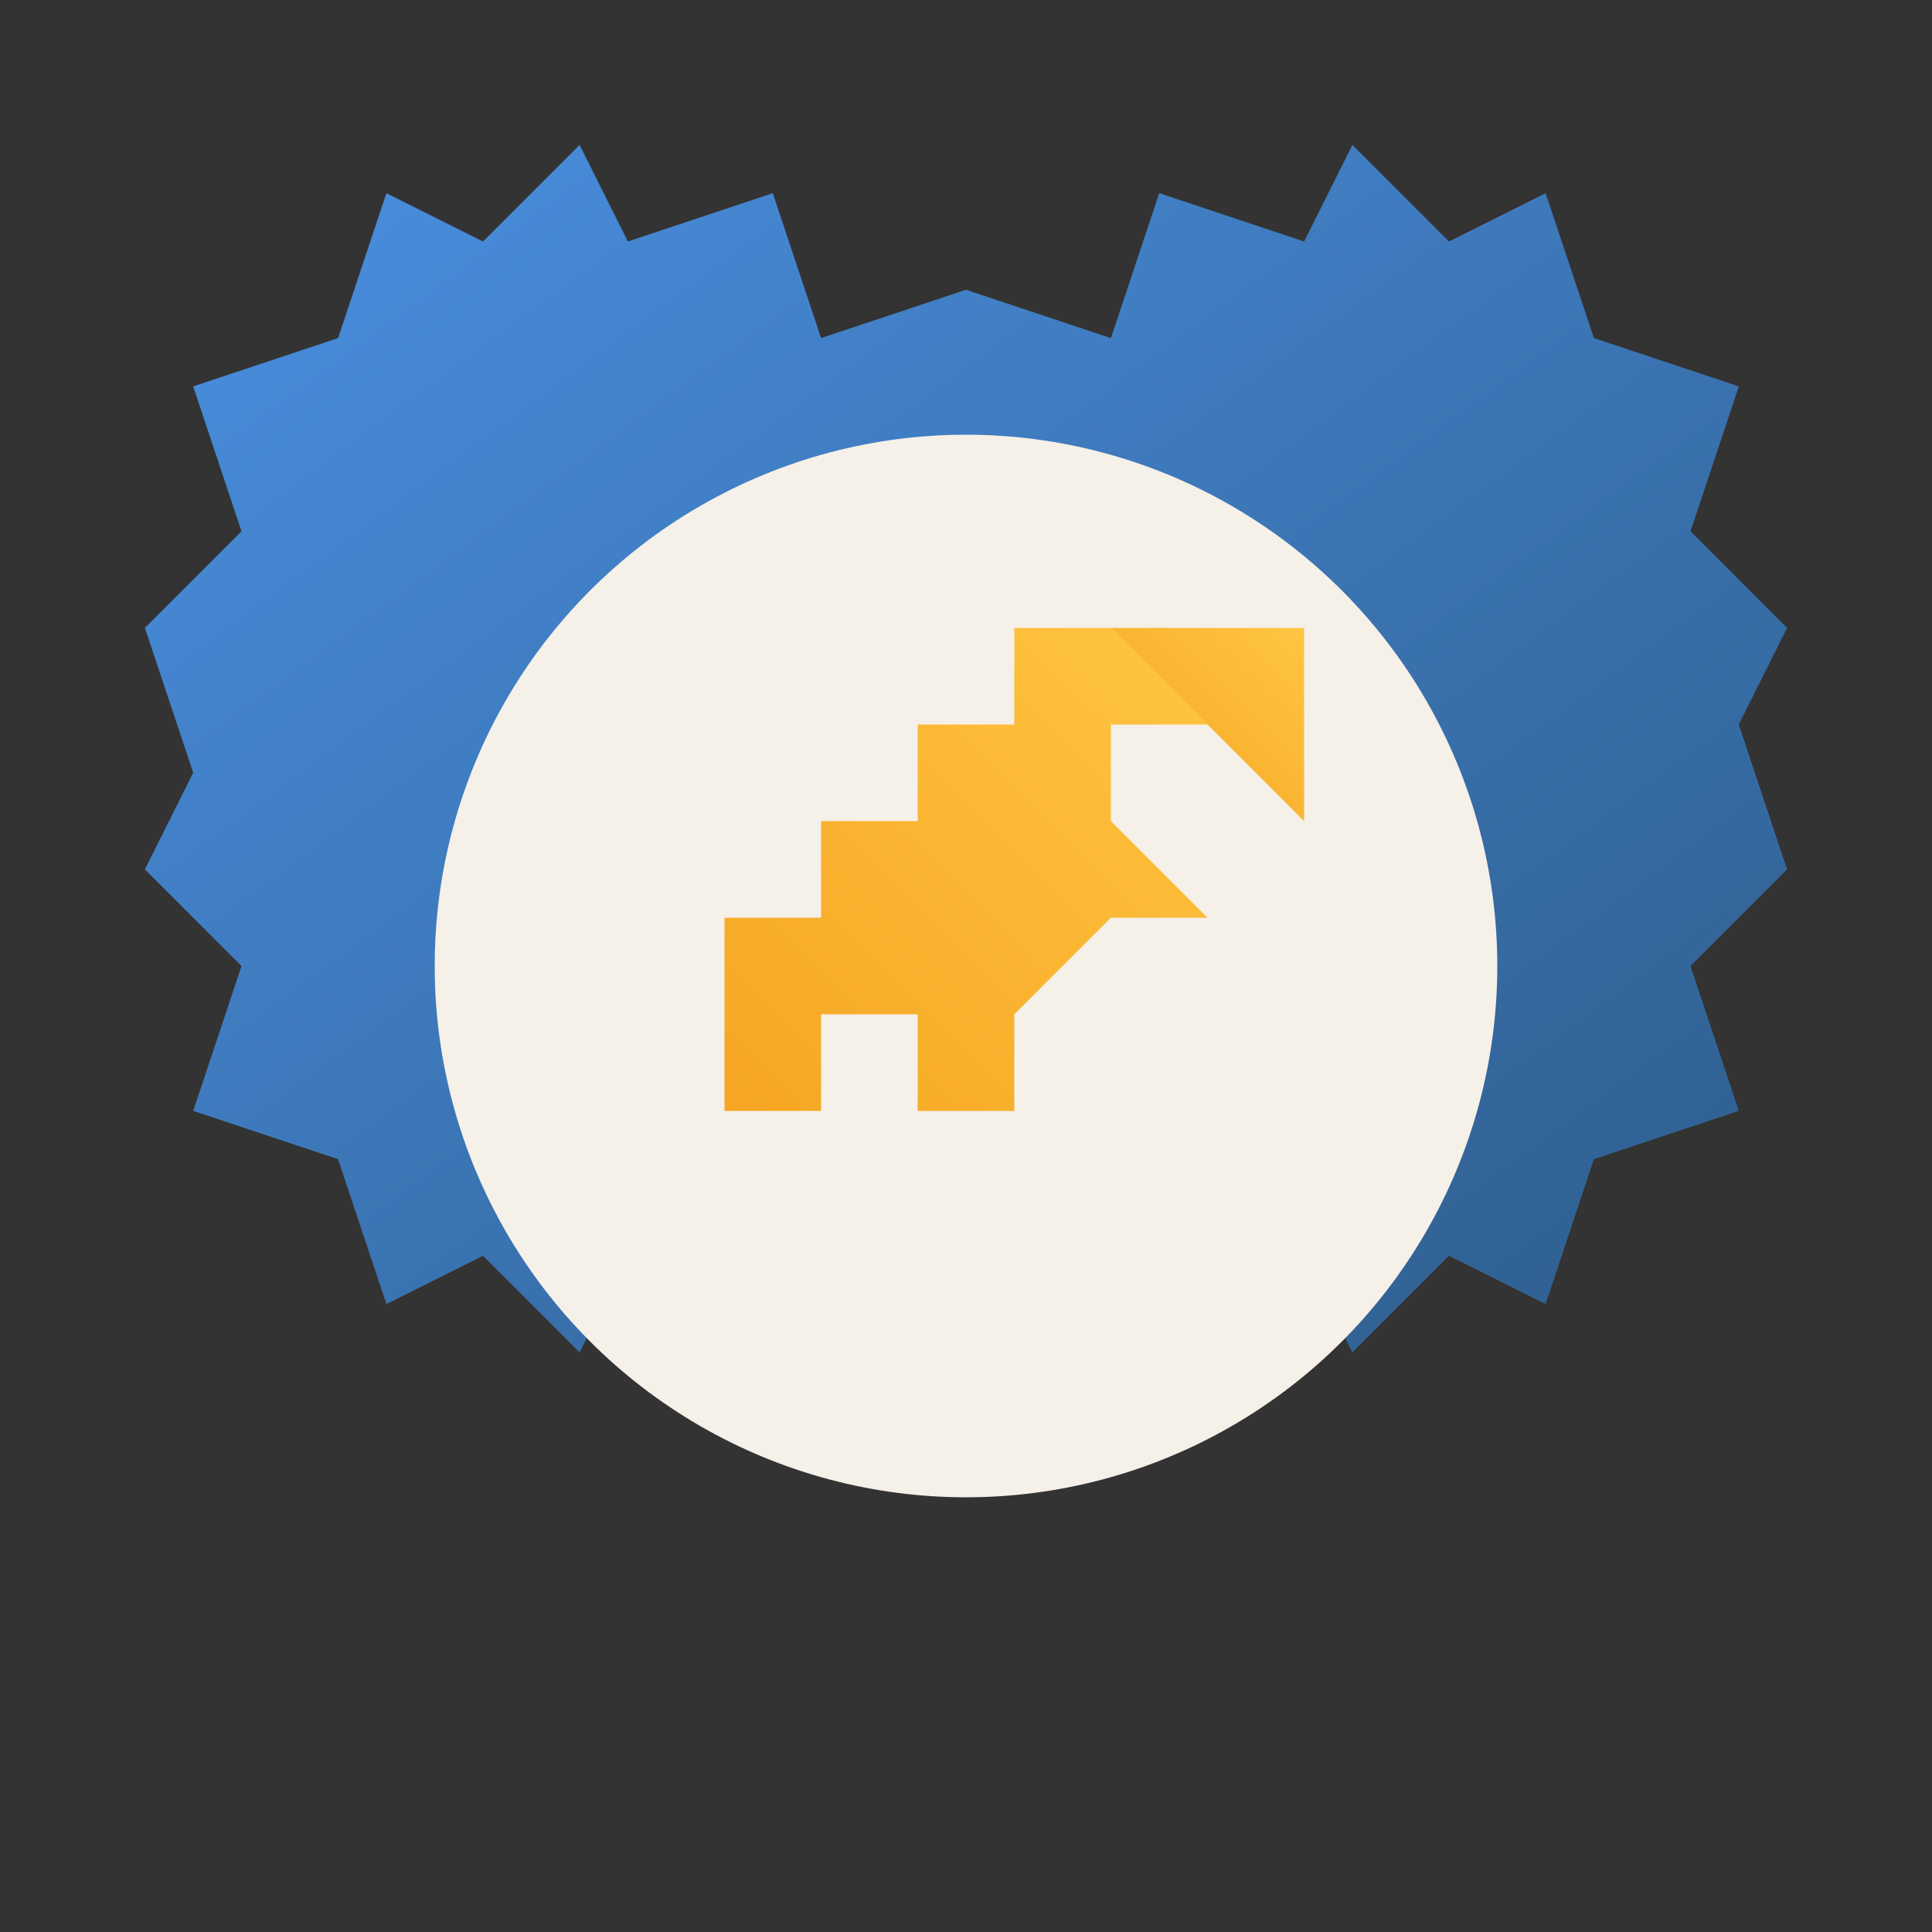 <svg xmlns="http://www.w3.org/2000/svg" viewBox="0 0 200 200" fill="none">
  <rect x="0" y="0" width="200" height="200" fill="#333333" stroke="none"/>
  <!-- Gear body with blue gradient -->
  <defs>
    <linearGradient id="blueGradient" x1="0%" y1="0%" x2="100%" y2="100%">
      <stop offset="0%" style="stop-color:#4A90E2;stop-opacity:1" />
      <stop offset="100%" style="stop-color:#2E5C8A;stop-opacity:1" />
    </linearGradient>
    <linearGradient id="orangeGradient" x1="0%" y1="100%" x2="100%" y2="0%">
      <stop offset="0%" style="stop-color:#F5A623;stop-opacity:1" />
      <stop offset="100%" style="stop-color:#FFC542;stop-opacity:1" />
    </linearGradient>
  </defs>
  
  <!-- Gear outer shape -->
  <path fill="url(#blueGradient)" d="M100,30 L115,35 L120,20 L135,25 L140,15 L150,25 L160,20 L165,35 L180,40 L175,55 L185,65 L180,75 L185,90 L175,100 L180,115 L165,120 L160,135 L150,130 L140,140 L135,130 L120,135 L115,120 L100,125 L85,120 L80,135 L65,130 L60,140 L50,130 L40,135 L35,120 L20,115 L25,100 L15,90 L20,80 L15,65 L25,55 L20,40 L35,35 L40,20 L50,25 L60,15 L65,25 L80,20 L85,35 L100,30 Z" />
  
  <!-- Inner circle cutout (lighter background) -->
  <circle cx="100" cy="100" r="55" fill="#F5F0E8" />
  
  <!-- Arrow shape pointing up-right -->
  <path fill="url(#orangeGradient)" d="M75,115 L75,95 L85,95 L85,85 L95,85 L95,75 L105,75 L105,65 L115,65 L125,75 L115,75 L115,85 L125,95 L115,95 L105,105 L105,115 L95,115 L95,105 L85,105 L85,115 Z" />
  
  <!-- Arrow head enhancement -->
  <path fill="url(#orangeGradient)" d="M115,65 L135,65 L135,85 L125,75 Z" />
</svg>

